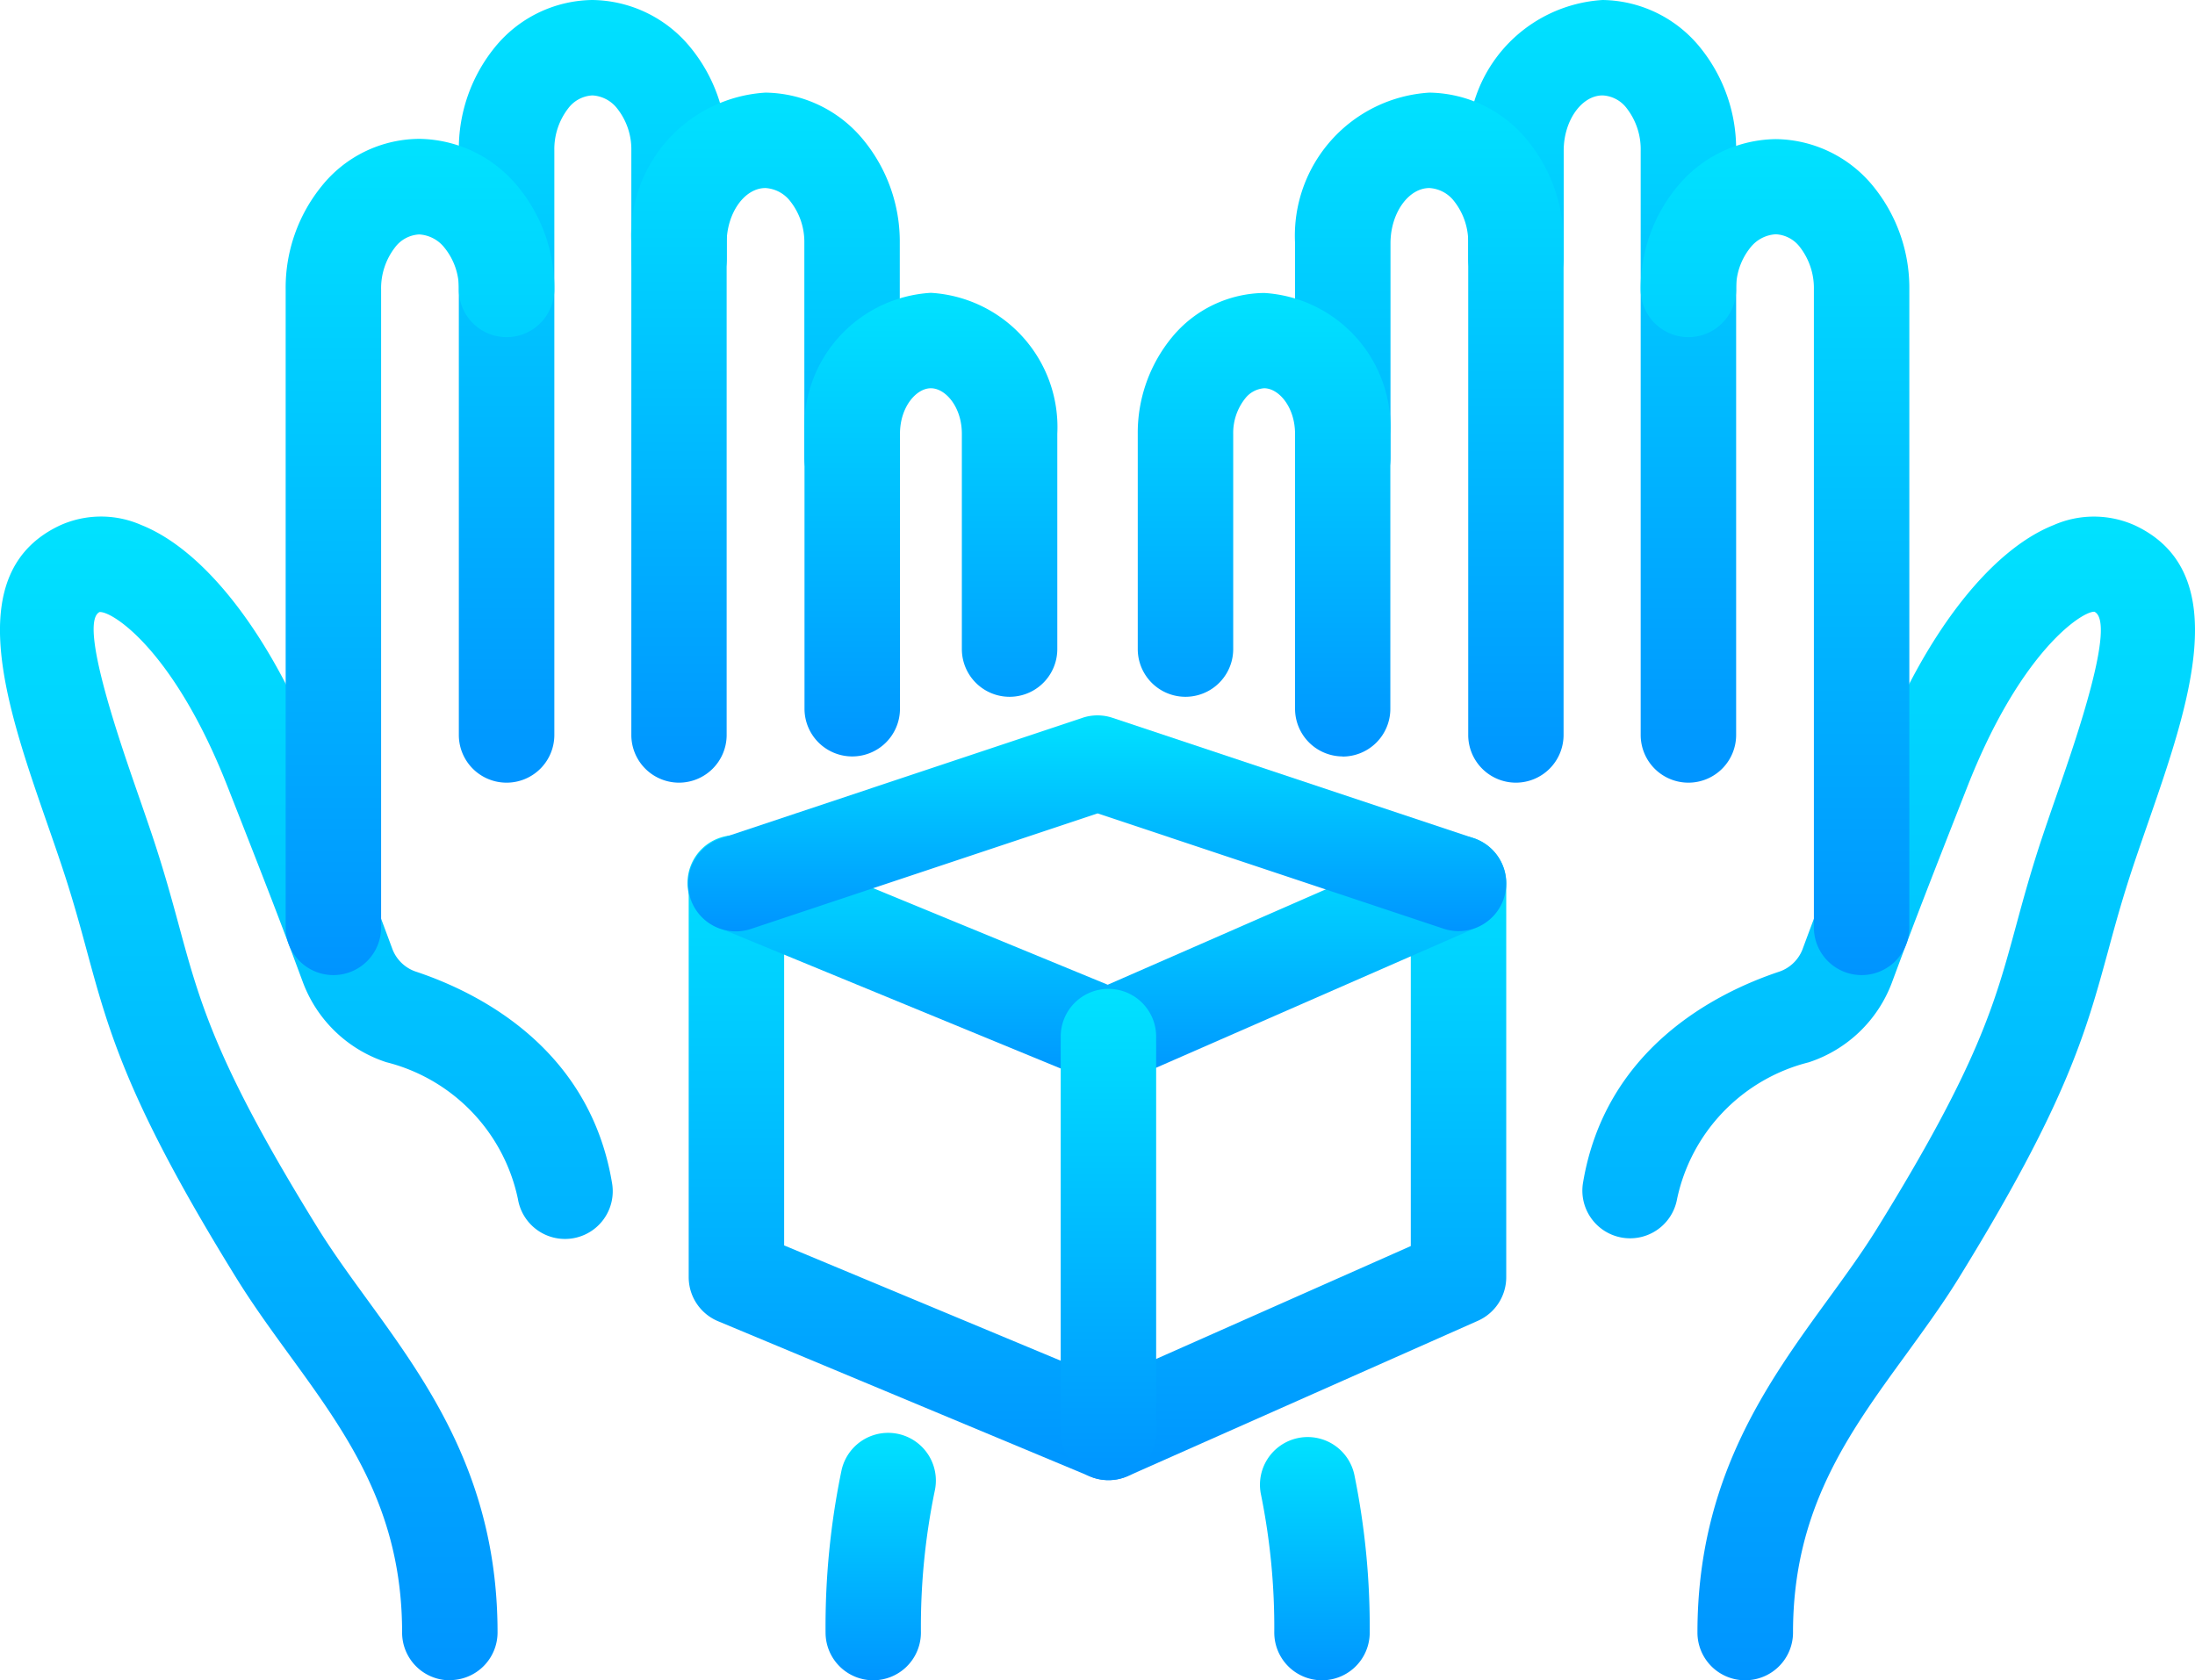 <svg id="グループ_207" data-name="グループ 207" xmlns="http://www.w3.org/2000/svg" xmlns:xlink="http://www.w3.org/1999/xlink" width="68.993" height="52.83" viewBox="0 0 68.993 52.83">
  <defs>
    <linearGradient id="linear-gradient" x1="0.5" x2="0.5" y2="1" gradientUnits="objectBoundingBox">
      <stop offset="0" stop-color="#00e2ff"/>
      <stop offset="1" stop-color="#0094ff"/>
    </linearGradient>
    <clipPath id="clip-path">
      <rect id="長方形_102" data-name="長方形 102" width="68.993" height="52.83" transform="translate(0 0)" fill="url(#linear-gradient)"/>
    </clipPath>
  </defs>
  <g id="グループ_206" data-name="グループ 206" clip-path="url(#clip-path)">
    <path id="パス_594" data-name="パス 594" d="M53.07,24.608a1.5,1.5,0,0,1-1.5-1.5V4.735a2.1,2.1,0,0,0-.437-1.328A1.011,1.011,0,0,0,50.373,3h0c-.662,0-1.221.792-1.223,1.73v3.4a1.5,1.5,0,0,1-3,0v-3.4A4.506,4.506,0,0,1,50.372,0h0a4.01,4.01,0,0,1,3.065,1.491A5.07,5.07,0,0,1,54.57,4.737V23.108a1.5,1.5,0,0,1-1.5,1.5" fill="url(#linear-gradient)"/>
    <path id="パス_595" data-name="パス 595" d="M47.649,24.608a1.5,1.5,0,0,1-1.5-1.5V7.647a2.073,2.073,0,0,0-.443-1.321,1.061,1.061,0,0,0-.777-.414h0c-.662,0-1.221.792-1.223,1.73v6.752a1.5,1.5,0,1,1-3,0V7.64a4.506,4.506,0,0,1,4.223-4.728h0A4.04,4.04,0,0,1,48,4.4a5.041,5.041,0,0,1,1.146,3.253V23.108a1.5,1.5,0,0,1-1.5,1.5" fill="url(#linear-gradient)"/>
    <path id="パス_596" data-name="パス 596" d="M42.206,23.783a1.5,1.5,0,0,1-1.5-1.5V13.645c0-.847-.511-1.437-.971-1.438h0a.835.835,0,0,0-.6.325,1.741,1.741,0,0,0-.373,1.109v6.767a1.5,1.5,0,1,1-3,0V13.639A4.723,4.723,0,0,1,36.841,10.6a3.808,3.808,0,0,1,2.893-1.389h0a4.229,4.229,0,0,1,3.967,4.44v8.636a1.5,1.5,0,0,1-1.5,1.5" fill="url(#linear-gradient)"/>
    <path id="パス_597" data-name="パス 597" d="M41.553,52.83a1.5,1.5,0,0,1-1.5-1.5,21.025,21.025,0,0,0-.414-4.321,1.5,1.5,0,1,1,2.937-.61,23.987,23.987,0,0,1,.477,4.931,1.5,1.5,0,0,1-1.5,1.5" fill="url(#linear-gradient)"/>
    <path id="パス_598" data-name="パス 598" d="M54.854,52.83a1.5,1.5,0,0,1-1.5-1.5c0-4.832,2.187-7.839,4.116-10.492.553-.761,1.075-1.48,1.531-2.216,3.181-5.141,3.7-7.061,4.361-9.491.226-.833.482-1.778.861-2.905.151-.449.307-.9.462-1.346.552-1.591,1.845-5.316,1.146-5.646H65.82c-.393,0-2.314,1.25-3.982,5.5-1.192,3.036-1.606,4.094-2.373,6.163A4.18,4.18,0,0,1,56.853,33.4a5.635,5.635,0,0,0-4.14,4.3,1.5,1.5,0,0,1-2.96-.486c.692-4.222,4.145-5.981,6.142-6.654a1.2,1.2,0,0,0,.757-.7c.773-2.09,1.191-3.155,2.393-6.218,1.44-3.671,3.5-6.338,5.507-7.134a3.138,3.138,0,0,1,2.561.015c3.134,1.481,1.685,5.657.406,9.341-.152.439-.305.879-.452,1.318-.35,1.044-.584,1.9-.81,2.736-.7,2.56-1.3,4.771-4.7,10.283-.515.832-1.1,1.63-1.657,2.4-1.821,2.5-3.542,4.872-3.542,8.728a1.5,1.5,0,0,1-1.5,1.5" fill="url(#linear-gradient)"/>
    <path id="パス_599" data-name="パス 599" d="M58.514,30.658a1.5,1.5,0,0,1-1.5-1.5V9.1a2.106,2.106,0,0,0-.437-1.328,1.016,1.016,0,0,0-.759-.406h0a1.092,1.092,0,0,0-.8.418A2.034,2.034,0,0,0,54.57,9.1a1.5,1.5,0,0,1-1.5,1.5h0a1.5,1.5,0,0,1-1.5-1.5,5.01,5.01,0,0,1,1.171-3.257,4.066,4.066,0,0,1,3.074-1.469h.007a4.005,4.005,0,0,1,3.063,1.49A5.065,5.065,0,0,1,60.014,9.1V29.158a1.5,1.5,0,0,1-1.5,1.5" fill="url(#linear-gradient)"/>
    <path id="パス_600" data-name="パス 600" d="M15.922,24.608h0a1.5,1.5,0,0,1-1.5-1.5V4.735a5.064,5.064,0,0,1,1.129-3.244A4.008,4.008,0,0,1,18.615,0h.005a4.038,4.038,0,0,1,3.069,1.476,5.046,5.046,0,0,1,1.155,3.25V8.132a1.5,1.5,0,0,1-3,0v-3.4A2.067,2.067,0,0,0,19.4,3.412,1.061,1.061,0,0,0,18.62,3h0a1.015,1.015,0,0,0-.76.407,2.1,2.1,0,0,0-.436,1.326V23.108a1.5,1.5,0,0,1-1.5,1.5" fill="url(#linear-gradient)"/>
    <path id="パス_601" data-name="パス 601" d="M21.344,24.608a1.5,1.5,0,0,1-1.5-1.5V7.647a4.5,4.5,0,0,1,4.215-4.735h0a4.041,4.041,0,0,1,3.07,1.476,5.039,5.039,0,0,1,1.153,3.25v6.756a1.5,1.5,0,1,1-3,0V7.64a2.066,2.066,0,0,0-.445-1.316,1.067,1.067,0,0,0-.778-.412h0c-.662,0-1.22.795-1.219,1.733V23.108a1.5,1.5,0,0,1-1.5,1.5" fill="url(#linear-gradient)"/>
    <path id="パス_602" data-name="パス 602" d="M26.787,23.783a1.5,1.5,0,0,1-1.5-1.5V13.645a4.228,4.228,0,0,1,3.967-4.438h.005a4.229,4.229,0,0,1,3.974,4.43v6.771a1.5,1.5,0,0,1-3,0V13.639c0-.843-.514-1.432-.974-1.432h0c-.46,0-.972.591-.971,1.436v8.64a1.5,1.5,0,0,1-1.5,1.5" fill="url(#linear-gradient)"/>
    <path id="パス_603" data-name="パス 603" d="M27.449,52.83a1.5,1.5,0,0,1-1.5-1.5,24.158,24.158,0,0,1,.5-5.093,1.5,1.5,0,0,1,2.934.627,21.161,21.161,0,0,0-.437,4.466,1.5,1.5,0,0,1-1.5,1.5" fill="url(#linear-gradient)"/>
    <path id="パス_604" data-name="パス 604" d="M14.139,52.83a1.5,1.5,0,0,1-1.5-1.5c0-3.856-1.721-6.223-3.542-8.728-.562-.772-1.142-1.57-1.656-2.4C4.03,34.687,3.43,32.476,2.735,29.916c-.225-.832-.459-1.692-.809-2.735-.147-.44-.3-.88-.453-1.319C.195,22.178-1.255,18,1.881,16.521a3.136,3.136,0,0,1,2.56-.014c2.008.8,4.066,3.463,5.507,7.134,1.2,3.063,1.62,4.128,2.393,6.217a1.2,1.2,0,0,0,.758.7c2,.672,5.449,2.431,6.141,6.654a1.5,1.5,0,0,1-2.961.484,5.63,5.63,0,0,0-4.139-4.3A4.185,4.185,0,0,1,9.527,30.9c-.766-2.068-1.18-3.126-2.372-6.162C5.493,20.5,3.58,19.243,3.146,19.243H3.13c-.667.32.626,4.044,1.177,5.635.156.447.312.9.463,1.347.378,1.127.635,2.071.86,2.9.66,2.43,1.181,4.35,4.362,9.492.456.736.978,1.455,1.531,2.216,1.929,2.653,4.116,5.66,4.116,10.492a1.5,1.5,0,0,1-1.5,1.5" fill="url(#linear-gradient)"/>
    <path id="パス_605" data-name="パス 605" d="M10.479,30.658a1.5,1.5,0,0,1-1.5-1.5V9.1a5.068,5.068,0,0,1,1.128-3.244,3.957,3.957,0,0,1,3.073-1.49,4.065,4.065,0,0,1,3.072,1.469A5.01,5.01,0,0,1,17.423,9.1a1.5,1.5,0,0,1-1.5,1.5h0a1.5,1.5,0,0,1-1.5-1.5,2.034,2.034,0,0,0-.452-1.311,1.091,1.091,0,0,0-.793-.418h0a1.015,1.015,0,0,0-.761.406A2.1,2.1,0,0,0,11.979,9.1V29.158a1.5,1.5,0,0,1-1.5,1.5" fill="url(#linear-gradient)"/>
    <path id="パス_606" data-name="パス 606" d="M34.84,46.537a1.488,1.488,0,0,1-.578-.116L22.569,41.54a1.5,1.5,0,0,1-.922-1.384V27.775a1.5,1.5,0,0,1,3,0V39.157L34.822,43.4l9.522-4.223V27.775a1.5,1.5,0,0,1,3,0V40.156a1.5,1.5,0,0,1-.891,1.371l-11,4.881a1.492,1.492,0,0,1-.608.129" fill="url(#linear-gradient)"/>
    <path id="パス_607" data-name="パス 607" d="M34.84,34.091a1.506,1.506,0,0,1-.571-.113L22.576,29.162a1.5,1.5,0,1,1,1.142-2.773l11.1,4.572L45.243,26.4a1.5,1.5,0,0,1,1.2,2.748l-11,4.815a1.5,1.5,0,0,1-.6.126" fill="url(#linear-gradient)"/>
    <path id="パス_608" data-name="パス 608" d="M34.84,46.537a1.5,1.5,0,0,1-1.5-1.5V32.591a1.5,1.5,0,0,1,3,0V45.037a1.5,1.5,0,0,1-1.5,1.5" fill="url(#linear-gradient)"/>
    <path id="パス_609" data-name="パス 609" d="M45.845,29.275a1.479,1.479,0,0,1-.474-.077L34.5,25.574,23.622,29.2a1.5,1.5,0,1,1-.948-2.846L34.022,22.57a1.479,1.479,0,0,1,.948,0l11.349,3.782a1.5,1.5,0,0,1-.474,2.923" fill="url(#linear-gradient)"/>
  </g>
</svg>
